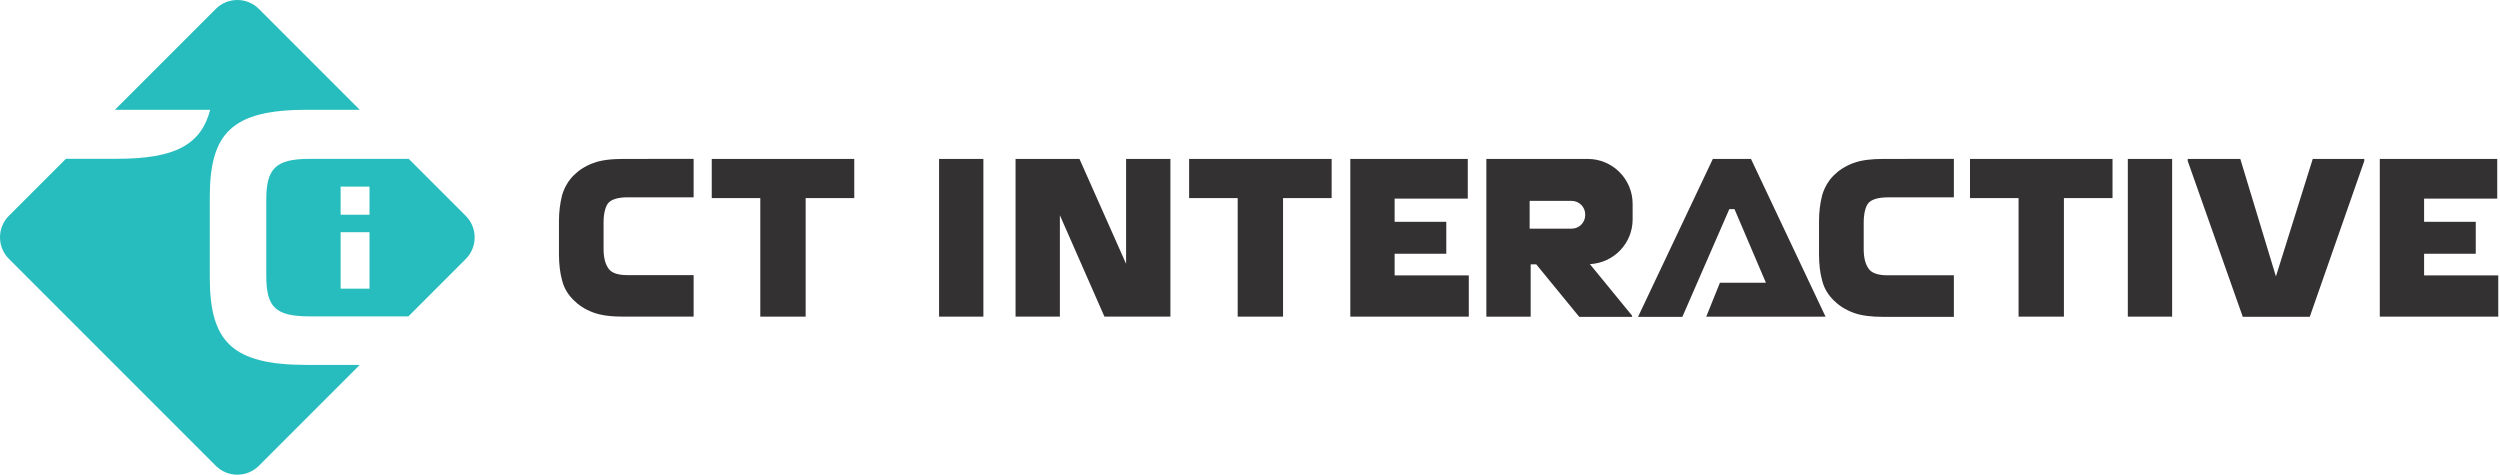 <svg width="237" height="45" viewBox="0 0 237 45" fill="none" xmlns="http://www.w3.org/2000/svg">
<path d="M34.101 34.594L24.538 44.159C23.419 45.28 21.583 45.28 20.46 44.159L0.84 24.537C-0.28 23.416 -0.28 21.581 0.84 20.459L6.25 15.053H11.093C16.554 15.053 19.053 13.754 19.927 10.406H10.895L20.46 0.841C21.583 -0.28 23.419 -0.28 24.538 0.841L34.102 10.406H29.108C21.977 10.406 19.887 12.604 19.887 18.704V26.293C19.887 32.394 21.977 34.594 29.108 34.594H34.101Z" fill="#27BDBE"/>
<path d="M44.157 20.468L38.748 15.06H29.358C26.058 15.06 25.242 16.019 25.242 18.998V26.092C25.242 29.105 26.058 29.993 29.391 29.993H38.715L44.157 24.547C45.279 23.427 45.279 21.59 44.157 20.468ZM35.029 27.367H32.291V22.014H35.029V27.367ZM35.029 20.356H32.291V17.687H35.029V20.356Z" fill="#27BDBE"/>
<path d="M67.473 18.779H72.076V30.017H76.376V18.779H80.984V15.066H67.473V18.779Z" fill="#333132"/>
<path d="M112.729 18.779H117.332V30.017H121.632V18.779H126.239V15.066H112.729V18.779Z" fill="#333132"/>
<path d="M59.088 15.066C58.006 15.066 57.023 15.164 56.236 15.459C55.449 15.754 54.859 16.148 54.367 16.64C53.875 17.131 53.482 17.82 53.285 18.508C53.089 19.295 52.99 20.082 52.99 20.967V24.115C52.99 25 53.089 25.885 53.285 26.573C53.482 27.36 53.875 27.951 54.367 28.442C54.859 28.934 55.449 29.328 56.236 29.622C57.023 29.918 58.006 30.016 59.088 30.016H65.755V26.082H59.482C58.596 26.082 58.006 25.885 57.711 25.492C57.416 25.098 57.219 24.508 57.219 23.623V21.066C57.219 20.18 57.416 19.492 57.711 19.197C58.006 18.902 58.596 18.705 59.482 18.705H65.755V15.059L59.088 15.066Z" fill="#333132"/>
<path d="M178.55 15.066C177.467 15.066 176.482 15.164 175.694 15.46C174.906 15.755 174.315 16.149 173.822 16.642C173.33 17.134 172.936 17.824 172.739 18.513C172.542 19.301 172.443 20.089 172.443 20.976V24.128C172.443 25.014 172.542 25.901 172.739 26.59C172.936 27.378 173.33 27.969 173.822 28.462C174.315 28.954 174.906 29.348 175.694 29.644C176.482 29.939 177.467 30.038 178.55 30.038H185.227V26.098H178.944C178.058 26.098 177.467 25.901 177.171 25.507C176.876 25.113 176.679 24.522 176.679 23.635V21.074C176.679 20.188 176.876 19.498 177.171 19.203C177.467 18.907 178.058 18.71 178.944 18.71H185.227V15.059L178.55 15.066Z" fill="#333132"/>
<path d="M186.756 18.779H191.36V30.017H195.659V18.779H200.267V15.066H186.756V18.779Z" fill="#333132"/>
<path d="M89.023 30.017V15.066H93.225V30.017H89.023Z" fill="#333132"/>
<path d="M132.211 26.108H139.242V30.017H128.01V15.066H139.145V18.828H132.211V21.027H137.108V24.056H132.211V26.108Z" fill="#333132"/>
<path d="M229.805 26.108H236.836V30.017H225.604V15.066H236.738V18.828H229.805V21.027H234.702V24.056H229.805V26.108Z" fill="#333132"/>
<path d="M201.717 30.017V15.066H205.918V30.017H201.717Z" fill="#333132"/>
<path d="M219.248 15.066H224.134V15.262L218.966 30.032H212.614L207.396 15.262V15.066H212.38L215.758 26.206L219.248 15.066Z" fill="#333132"/>
<path d="M173.06 30.017H161.753L163.049 26.801H167.408L164.429 19.823H163.94L159.485 30.042H155.283L162.377 15.066H165.992L173.06 30.017Z" fill="#333132"/>
<path d="M154.773 20.802V19.324C154.773 16.972 152.867 15.066 150.516 15.066H140.906V30.017H145.108V25.059H145.636L149.714 30.04H154.72V29.922L150.721 25.038C152.975 24.929 154.773 23.082 154.773 20.802ZM150.278 20.39C150.278 21.101 149.702 21.677 148.991 21.677H145.01V19.044H148.991C149.702 19.044 150.278 19.62 150.278 20.331V20.39Z" fill="#333132"/>
<path d="M100.477 30.016V20.407L104.701 30.016H110.955V15.066H106.753V25.009L102.334 15.066H96.275V30.016H100.477Z" fill="#333132"/>
</svg>
